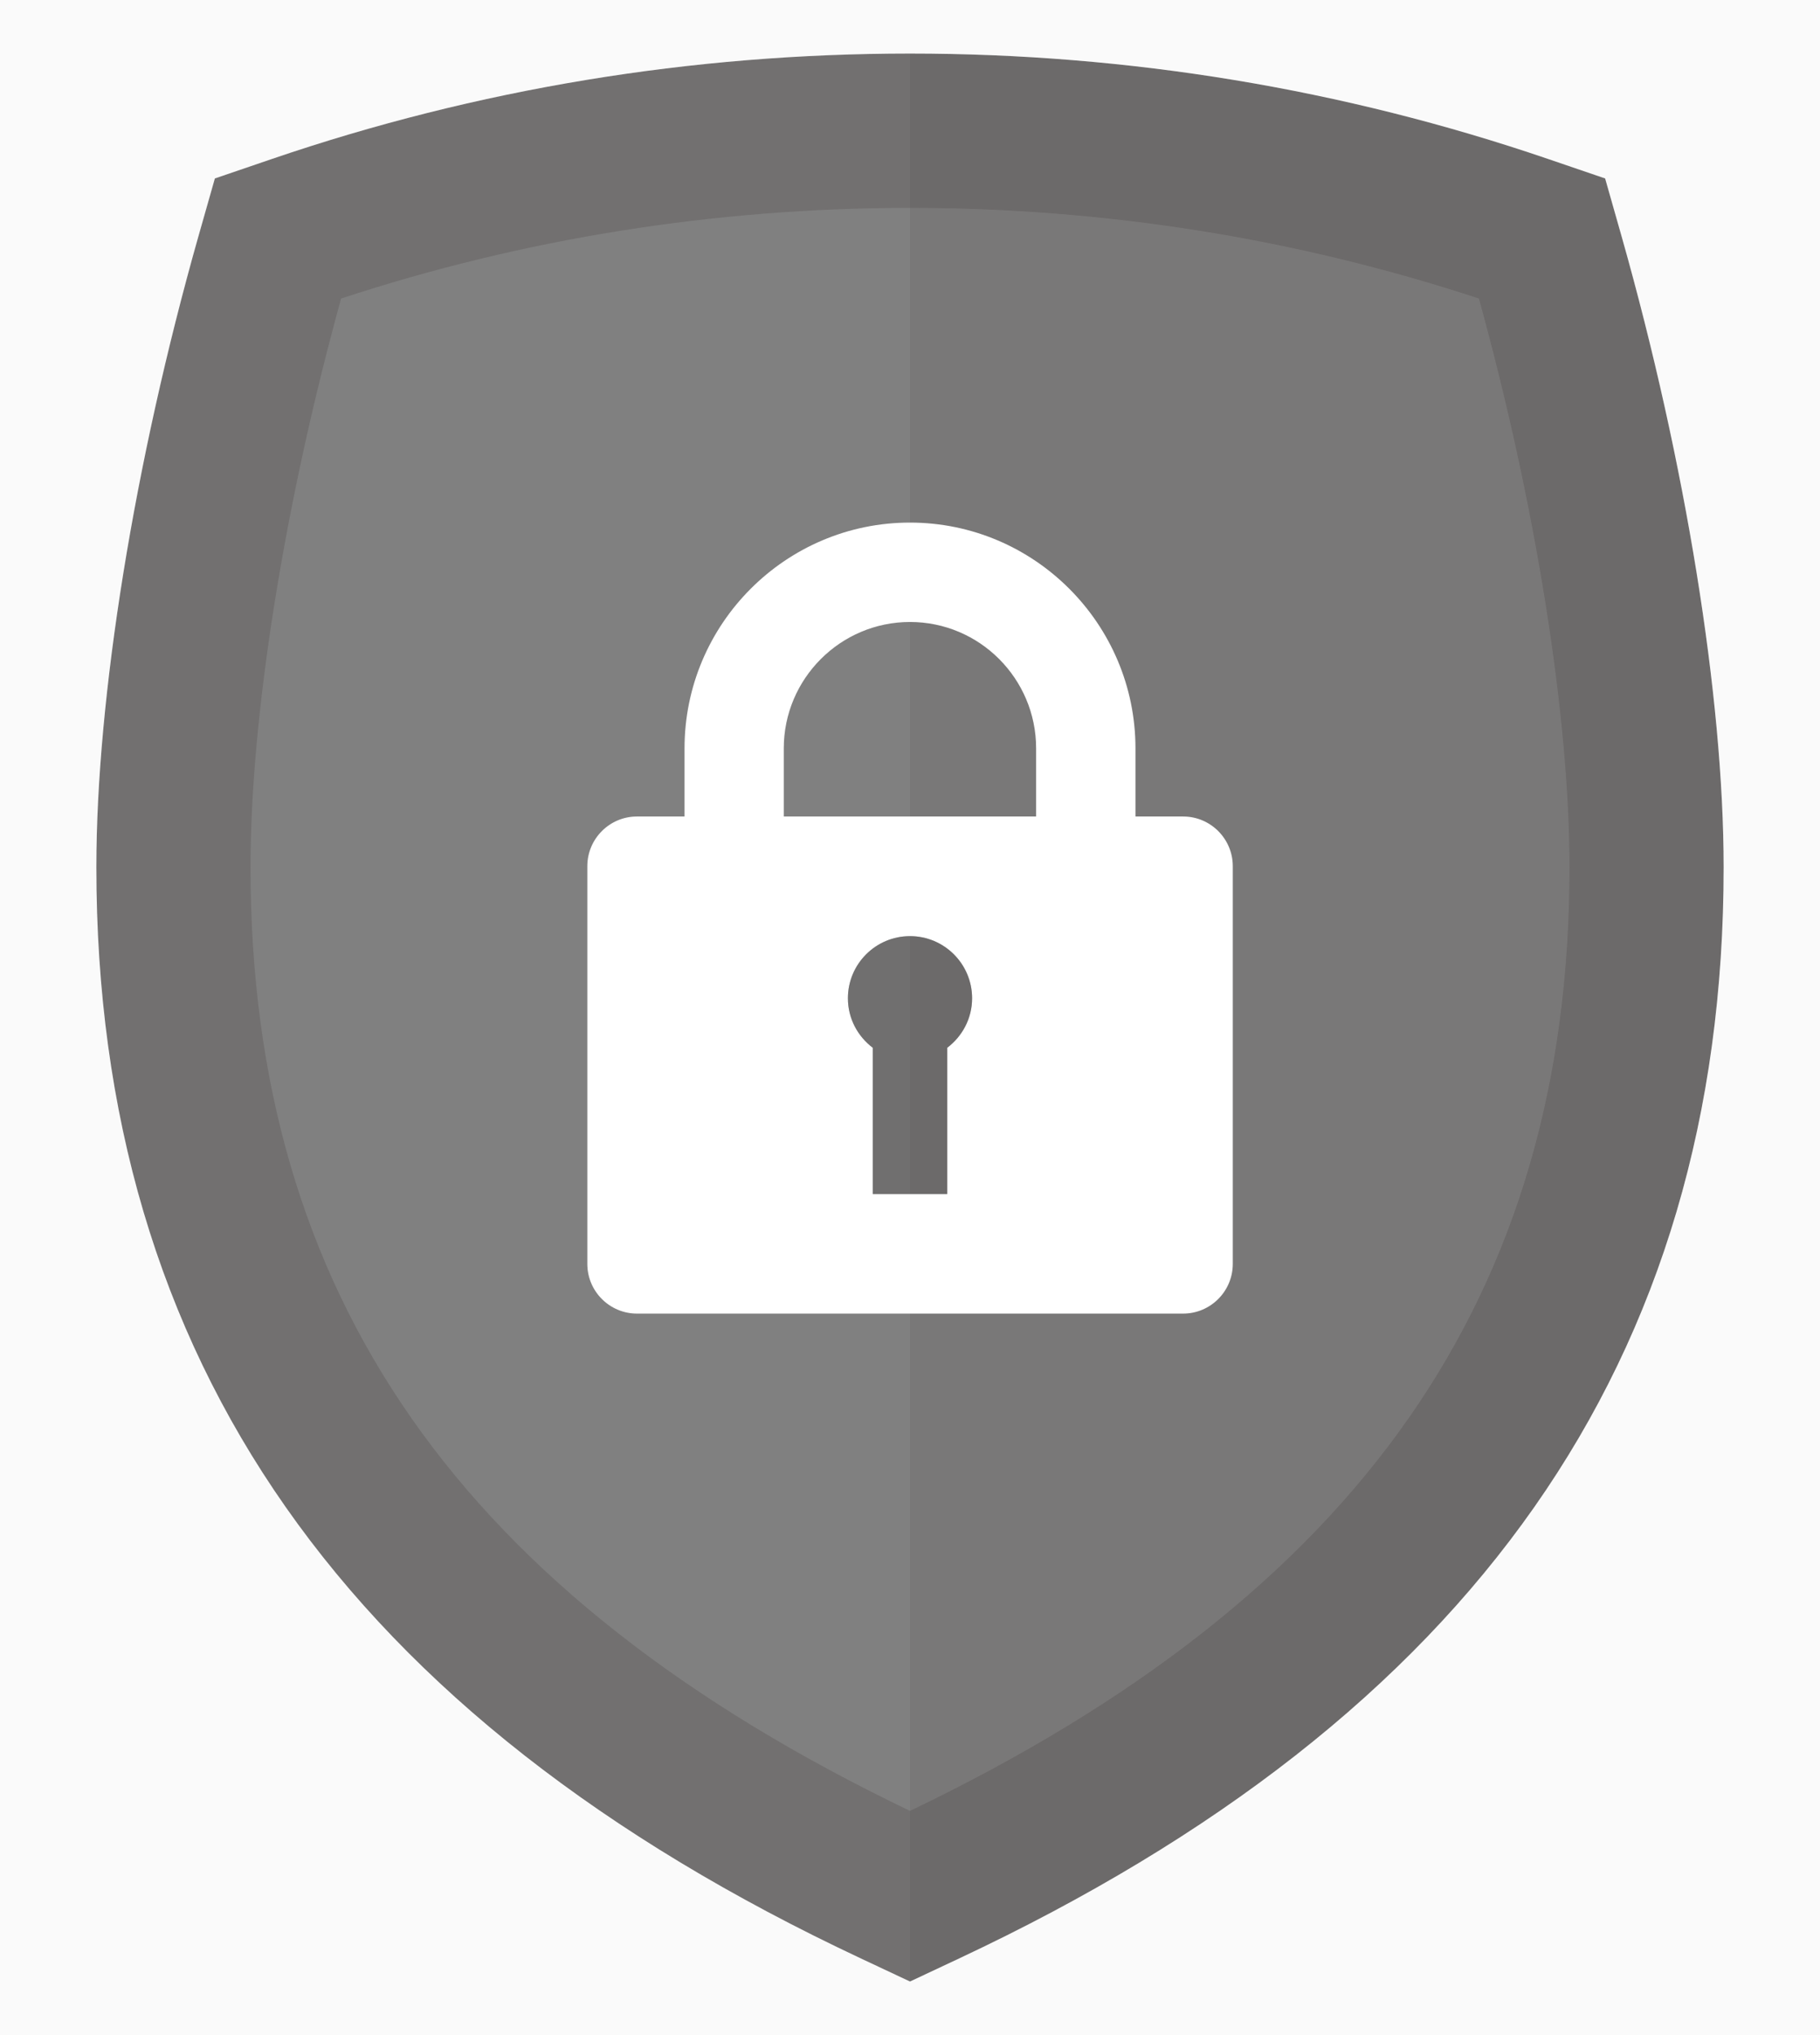 <svg width="170" height="190" viewBox="0 0 170 190" fill="none" xmlns="http://www.w3.org/2000/svg">
<rect x="0" y="0" width="170" height="190" fill="#808080" stroke="none"/>
<g clip-path="url(#clip0_1273_5759)">
<path opacity="0.15" d="M151.48 22.11L149.93 16.66L144.57 14.83C125.46 8.31 105.42 5 85 5C64.58 5 44.54 8.31 25.43 14.83L20.07 16.66L18.52 22.11C12.56 43.13 9 65.14 9 80.97C9 126.98 32.36 160.3 80.42 182.85L85 185L89.58 182.85C137.64 160.3 161 126.98 161 80.97C161 65.13 157.44 43.13 151.48 22.11ZM85 169.07C42.99 148.92 23.4 120.88 23.4 80.97C23.4 66.84 26.55 47.11 31.86 27.87C48.93 22.26 66.8 19.41 85 19.41C103.2 19.41 121.06 22.25 138.14 27.87C143.45 47.11 146.6 66.84 146.6 80.97C146.6 120.89 127.02 148.92 85 169.07Z" fill="#231815"/>
<path opacity="0.07" d="M151.48 22.11L149.93 16.66L144.57 14.83C125.46 8.31 105.42 5 85 5V185L89.58 182.85C137.64 160.3 161 126.98 161 80.97C161 65.13 157.44 43.13 151.48 22.11Z" fill="#231815"/>
<path d="M110.5 76.23H106.06V69.87C106.06 58.25 96.61 48.79 85 48.79C73.39 48.79 63.94 58.25 63.94 69.87V76.23H59.5C56.94 76.23 54.86 78.31 54.86 80.87V118C54.86 120.56 56.94 122.64 59.5 122.64H110.51C113.07 122.64 115.15 120.56 115.15 118V80.87C115.15 78.31 113.07 76.23 110.51 76.23H110.5ZM88.48 97.82V111.48H81.52V97.82C80.12 96.76 79.2 95.1 79.2 93.2C79.2 90 81.8 87.4 85 87.4C88.2 87.4 90.8 90 90.8 93.2C90.8 95.09 89.88 96.76 88.48 97.82ZM96.78 76.23H73.21V69.87C73.21 63.37 78.5 58.07 85 58.07C91.5 58.07 96.78 63.36 96.78 69.87V76.23Z" fill="white"/>
<path opacity="0.4" d="M90.8 93.2C90.8 90 88.21 87.4 85 87.4C81.79 87.4 79.2 90 79.2 93.2C79.2 95.09 80.12 96.76 81.52 97.82V111.48H88.48V97.82C89.88 96.76 90.8 95.1 90.8 93.2Z" fill="#595757"/>
<path d="M0 0V190H170V0H0ZM89.58 182.85L85 185L80.42 182.85C32.36 160.3 9 126.98 9 80.97C9 65.14 12.56 43.13 18.52 22.11L20.07 16.66L25.43 14.83C44.54 8.31 64.58 5 85 5C105.42 5 125.46 8.31 144.57 14.83L149.93 16.66L151.48 22.11C157.44 43.13 161 65.14 161 80.97C161 126.98 137.64 160.3 89.58 182.85Z" fill="#FAFAFA"/>
</g>
<defs>
<clipPath id="clip0_1273_5759">
<rect width="170" height="190" fill="white"/>
</clipPath>
</defs>
</svg>
